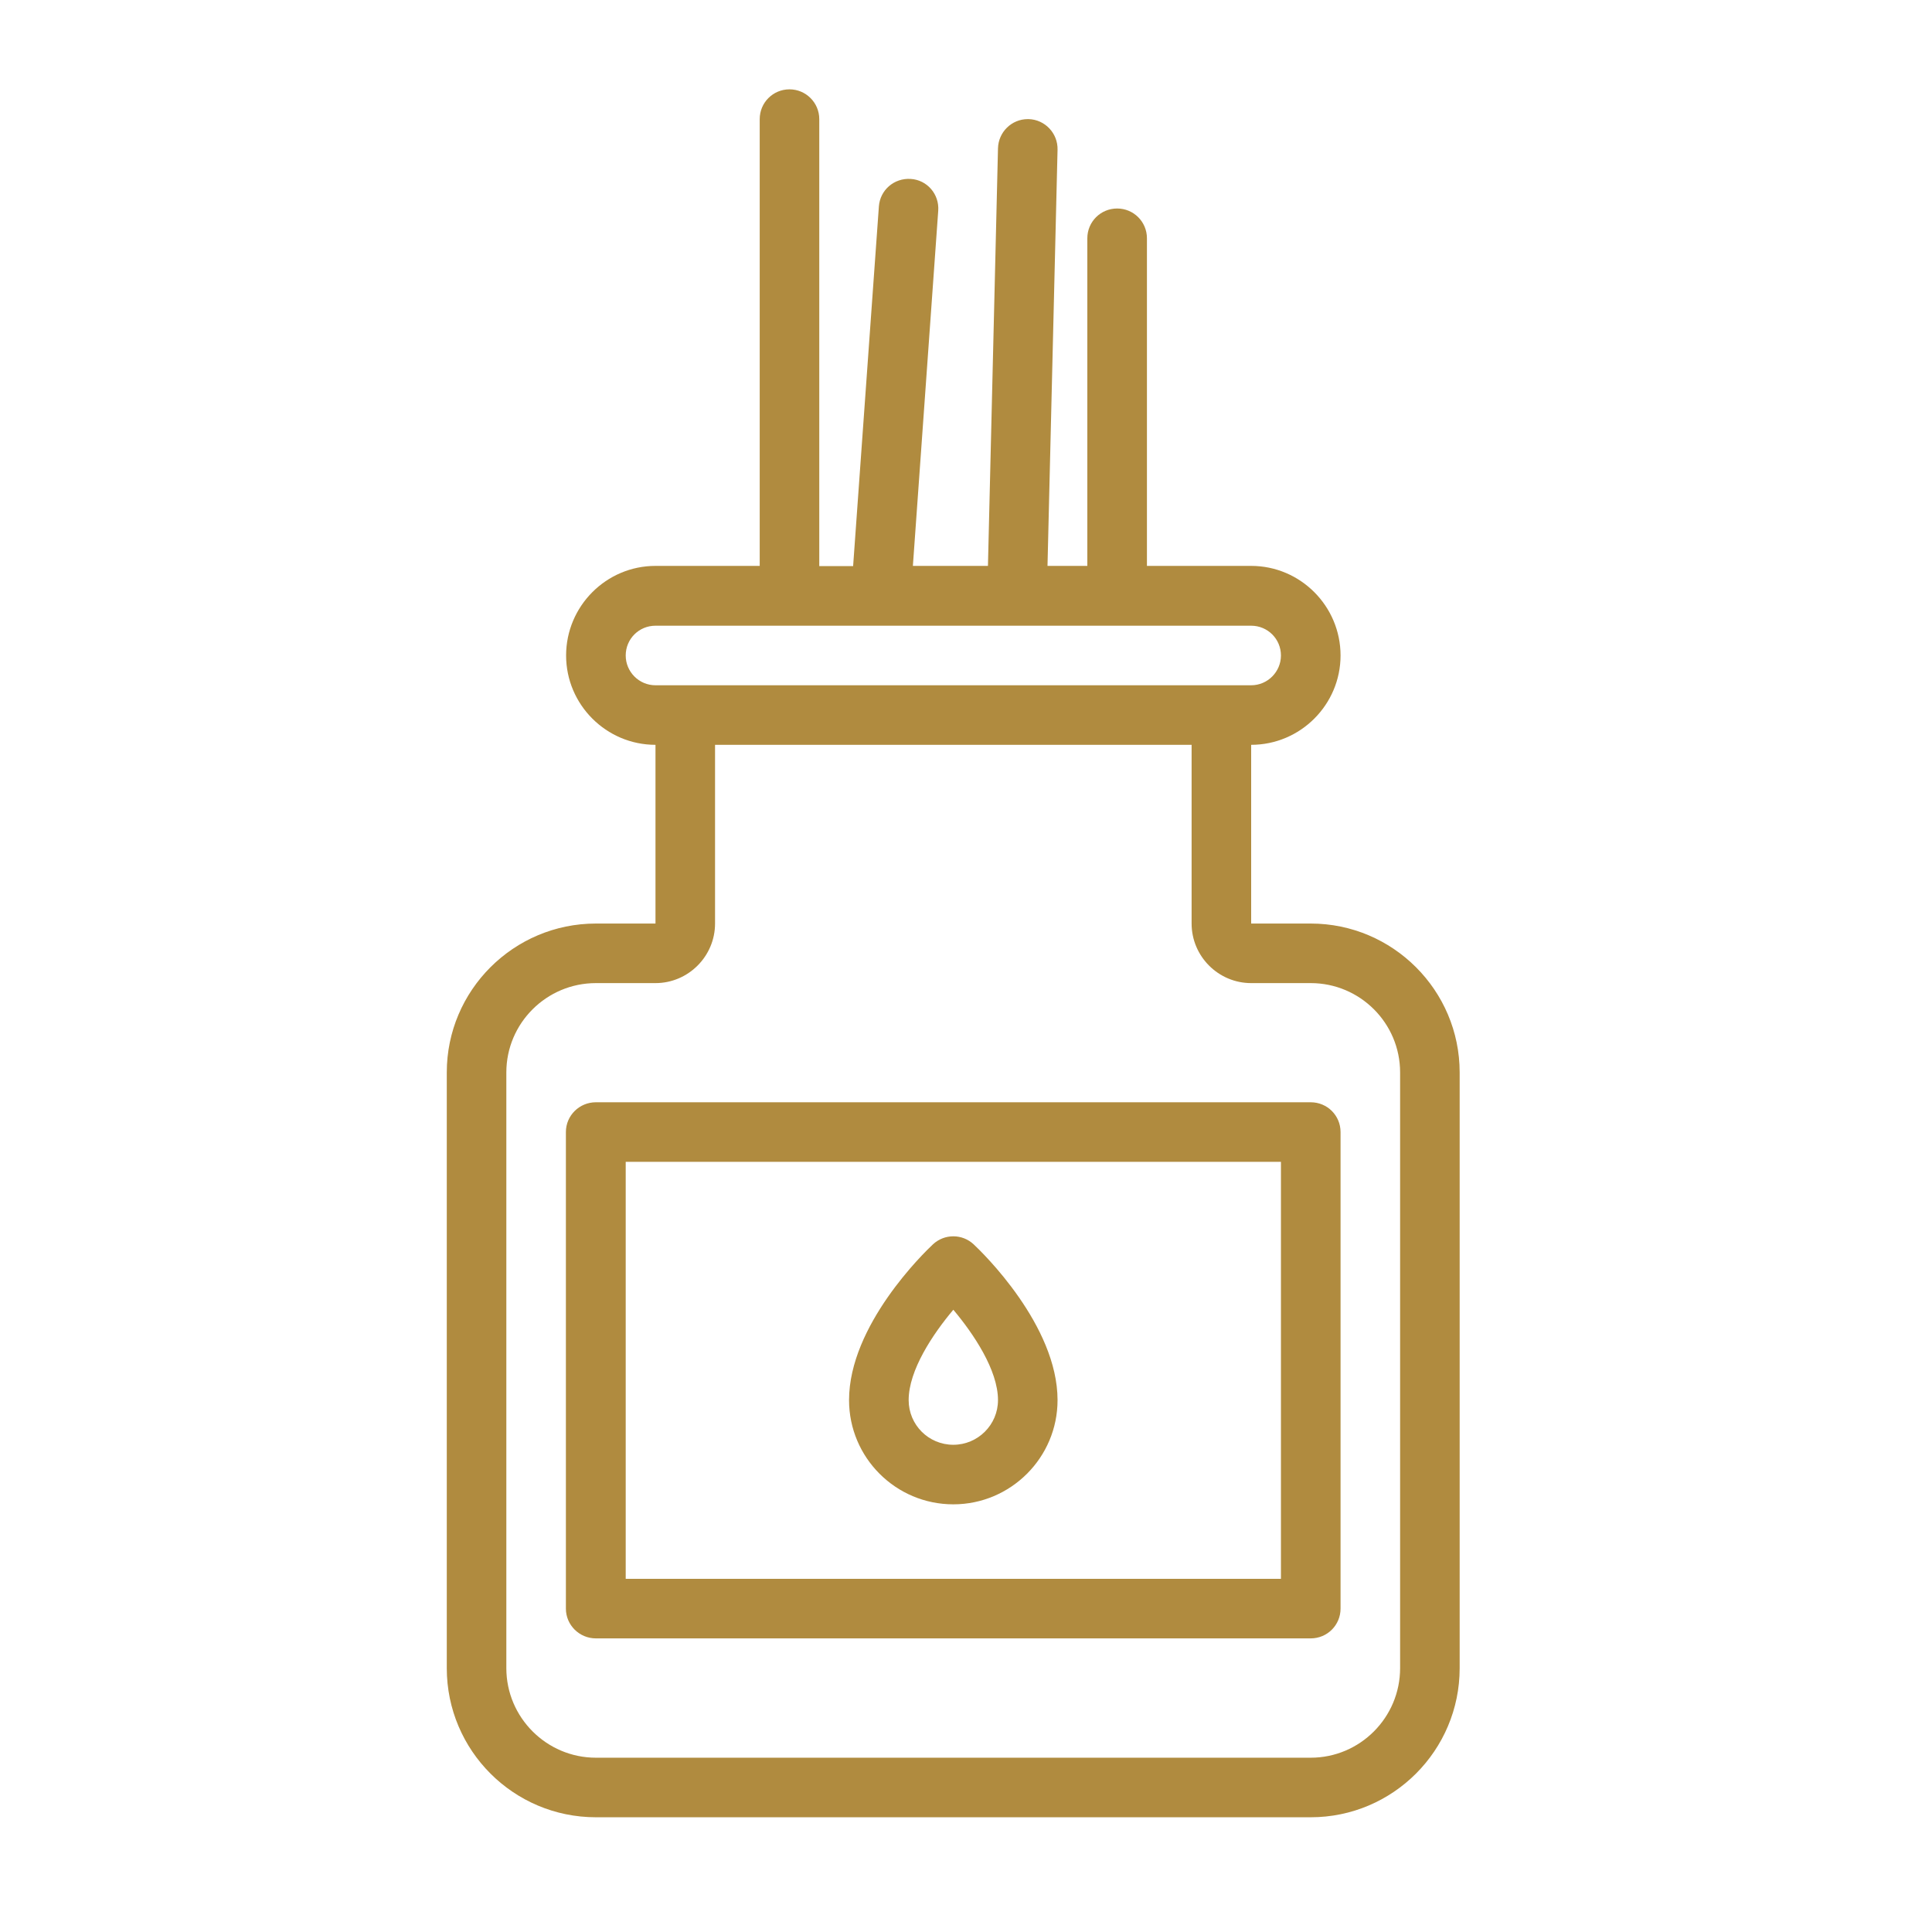 <?xml version="1.0" encoding="UTF-8"?>
<svg xmlns="http://www.w3.org/2000/svg" xmlns:xlink="http://www.w3.org/1999/xlink" width="50" zoomAndPan="magnify" viewBox="0 0 37.5 37.5" height="50" preserveAspectRatio="xMidYMid meet" version="1.2">
  <g id="0aa02007c6">
    <path style=" stroke:none;fill-rule:nonzero;fill:#b08b3f;fill-opacity:1;" d="M 25.441 17.926 L 24.285 17.926 L 24.285 14.457 C 25.242 14.457 26.02 13.676 26.02 12.723 C 26.02 11.766 25.242 10.984 24.285 10.984 L 22.262 10.984 L 22.262 4.625 C 22.262 4.305 22.004 4.047 21.684 4.047 C 21.363 4.047 21.105 4.305 21.105 4.625 L 21.105 10.984 L 20.332 10.984 L 20.527 2.906 C 20.535 2.586 20.281 2.32 19.965 2.312 L 19.949 2.312 C 19.637 2.312 19.379 2.562 19.371 2.879 L 19.176 10.984 L 17.719 10.984 L 18.211 4.09 C 18.234 3.77 17.996 3.492 17.676 3.473 C 17.355 3.453 17.082 3.688 17.059 4.008 L 16.559 10.988 L 15.902 10.988 L 15.902 2.312 C 15.902 1.992 15.641 1.734 15.324 1.734 C 15.004 1.734 14.746 1.992 14.746 2.312 L 14.746 10.984 L 12.723 10.984 C 11.766 10.984 10.988 11.766 10.988 12.723 C 10.988 13.676 11.766 14.457 12.723 14.457 L 12.723 17.926 L 11.566 17.926 C 9.969 17.926 8.672 19.223 8.672 20.816 L 8.672 32.379 C 8.672 33.977 9.969 35.273 11.566 35.273 L 25.441 35.273 C 27.035 35.273 28.332 33.977 28.332 32.379 L 28.332 20.816 C 28.332 19.223 27.035 17.926 25.441 17.926 Z M 12.145 12.723 C 12.145 12.402 12.402 12.145 12.723 12.145 L 24.285 12.145 C 24.605 12.145 24.863 12.402 24.863 12.723 C 24.863 13.039 24.605 13.301 24.285 13.301 L 12.723 13.301 C 12.402 13.301 12.145 13.039 12.145 12.723 Z M 27.176 32.379 C 27.176 33.336 26.398 34.117 25.441 34.117 L 11.566 34.117 C 10.609 34.117 9.828 33.336 9.828 32.379 L 9.828 20.816 C 9.828 19.859 10.609 19.082 11.566 19.082 L 12.723 19.082 C 13.359 19.082 13.879 18.562 13.879 17.926 L 13.879 14.457 L 23.129 14.457 L 23.129 17.926 C 23.129 18.562 23.648 19.082 24.285 19.082 L 25.441 19.082 C 26.398 19.082 27.176 19.859 27.176 20.816 Z M 27.176 32.379 "></path>
    <path style=" stroke:none;fill-rule:nonzero;fill:#b08b3f;fill-opacity:1;" d="M 25.441 21.395 L 11.566 21.395 C 11.246 21.395 10.984 21.652 10.984 21.973 L 10.984 31.223 C 10.984 31.543 11.246 31.801 11.566 31.801 L 25.441 31.801 C 25.762 31.801 26.02 31.543 26.02 31.223 L 26.02 21.973 C 26.02 21.652 25.762 21.395 25.441 21.395 Z M 24.863 30.645 L 12.145 30.645 L 12.145 22.551 L 24.863 22.551 Z M 24.863 30.645 "></path>
    <path style=" stroke:none;fill-rule:nonzero;fill:#b08b3f;fill-opacity:1;" d="M 18.504 29.199 C 19.617 29.199 20.527 28.293 20.527 27.176 C 20.527 25.723 19.066 24.309 18.898 24.152 C 18.676 23.945 18.332 23.945 18.109 24.152 C 17.941 24.309 16.48 25.723 16.48 27.176 C 16.48 28.293 17.387 29.199 18.504 29.199 Z M 18.504 25.422 C 18.898 25.891 19.371 26.594 19.371 27.176 C 19.371 27.656 18.98 28.043 18.504 28.043 C 18.023 28.043 17.637 27.656 17.637 27.176 C 17.637 26.594 18.109 25.891 18.504 25.422 Z M 18.504 25.422 "></path>
  </g>
</svg>
